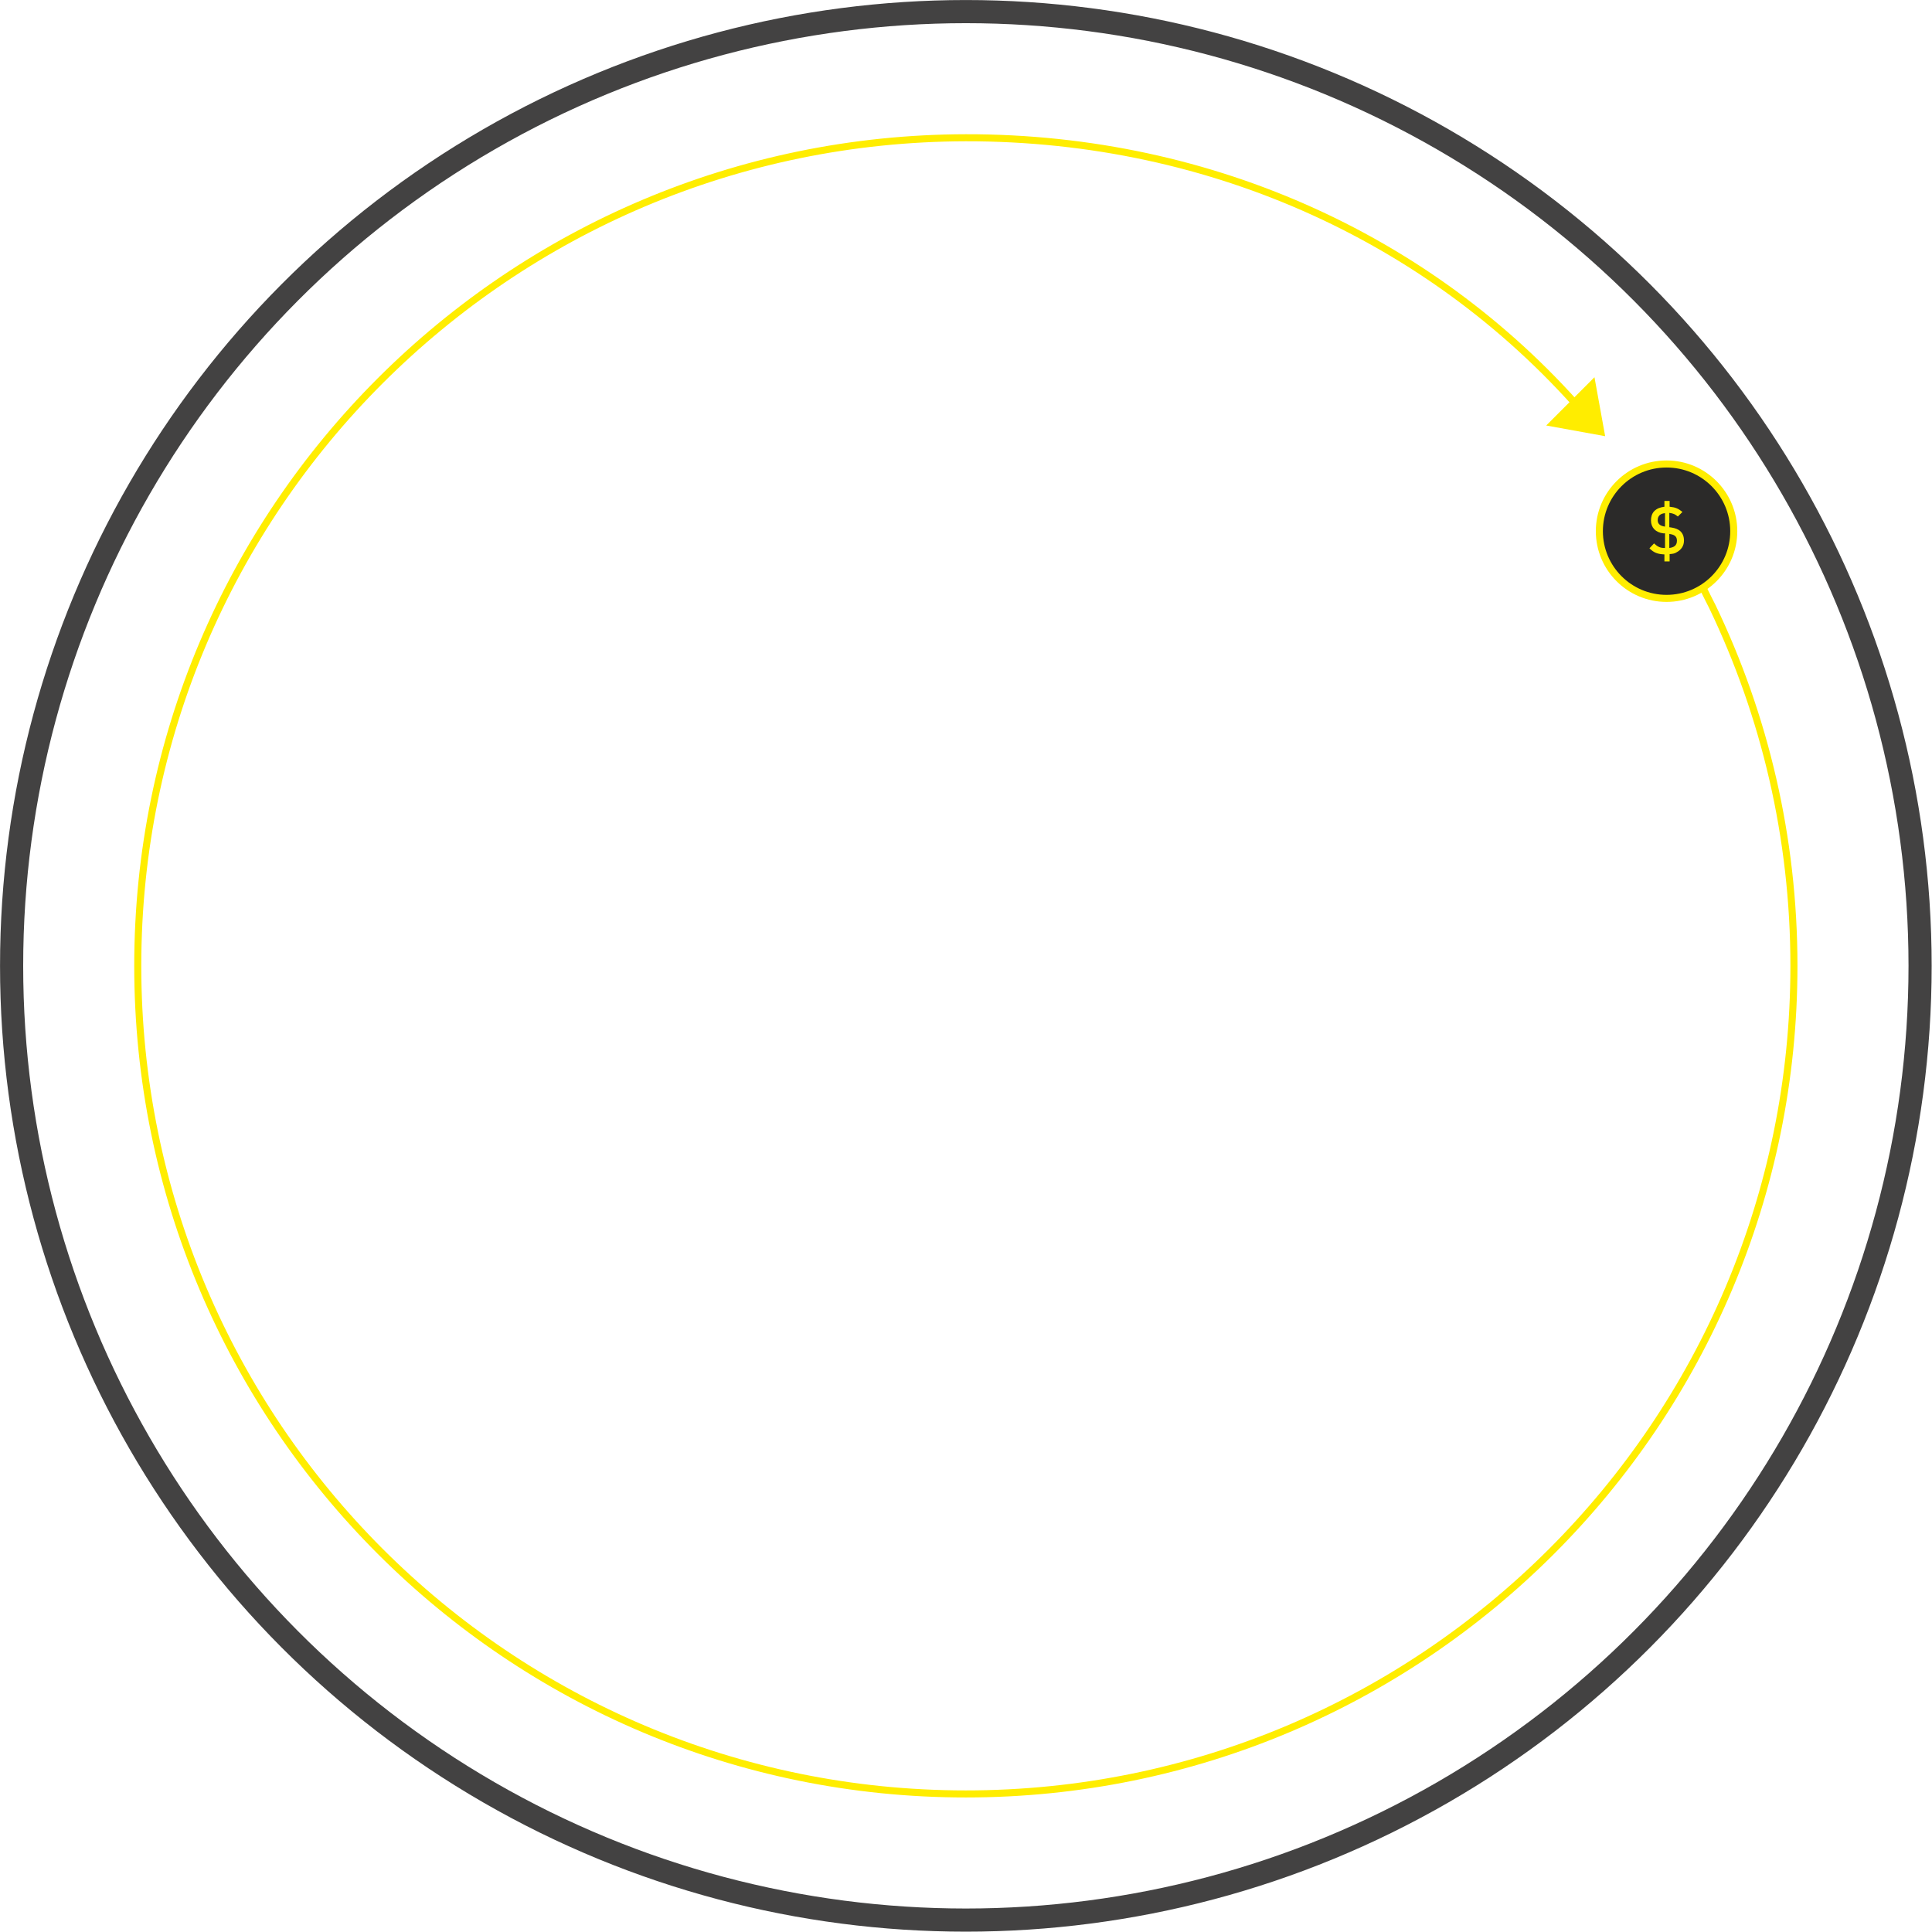 <?xml version="1.0" encoding="UTF-8"?> <!-- Creator: CorelDRAW X8 --> <svg xmlns="http://www.w3.org/2000/svg" xmlns:xlink="http://www.w3.org/1999/xlink" xml:space="preserve" width="2.086cm" height="2.086cm" style="shape-rendering:geometricPrecision; text-rendering:geometricPrecision; image-rendering:optimizeQuality; fill-rule:evenodd; clip-rule:evenodd" viewBox="0 0 6325 6325"> <defs> <style type="text/css"> <![CDATA[ .str0 {stroke:#434242;stroke-width:75.787} .str1 {stroke:#FFED00;stroke-width:23.1} .fil0 {fill:none} .fil1 {fill:#2B2A29} .fil3 {fill:#FFED00} .fil2 {fill:#FFED00;fill-rule:nonzero} ]]> </style> </defs> <g id="Слой_x0020_1">  <circle class="fil0 str0" cx="3162" cy="3162" r="3124"></circle> <g id="_2923555993152"> <path class="fil0 str1" d="M5578 1930c9,19 19,38 28,56 171,356 267,755 267,1176 0,1498 -1213,2711 -2711,2711 -1497,0 -2711,-1213 -2711,-2711 0,-1497 1214,-2708 2711,-2711 813,-1 1547,342 2040,921"></path> <circle class="fil1 str1" cx="5456" cy="1739" r="220"></circle> <path class="fil2" d="M5513 1770c0,-14 -4,-24 -13,-32 -6,-5 -15,-9 -28,-11l-7 -1 0 -47c7,1 11,2 16,4 4,2 7,4 12,8l15 -15c-15,-12 -23,-15 -42,-17l0 -19 -17 0 0 19c-14,2 -24,5 -34,15 -7,8 -10,18 -10,30 0,23 15,39 40,42l6 0 0 48c-10,0 -15,-1 -21,-4 -6,-3 -8,-5 -15,-11l-15 16c15,15 27,19 49,20l0 23 17 0 0 -24c12,-1 17,-2 23,-6 15,-8 24,-21 24,-38zm-62 -46c-16,-2 -24,-9 -24,-21 0,-15 10,-22 24,-23l0 44zm39 46c0,17 -11,22 -25,24l0 -46c14,2 25,6 25,22z"></path> <polygon class="fil3" points="5220,1235 5255,1428 5062,1393 "></polygon> </g> </g> </svg> 